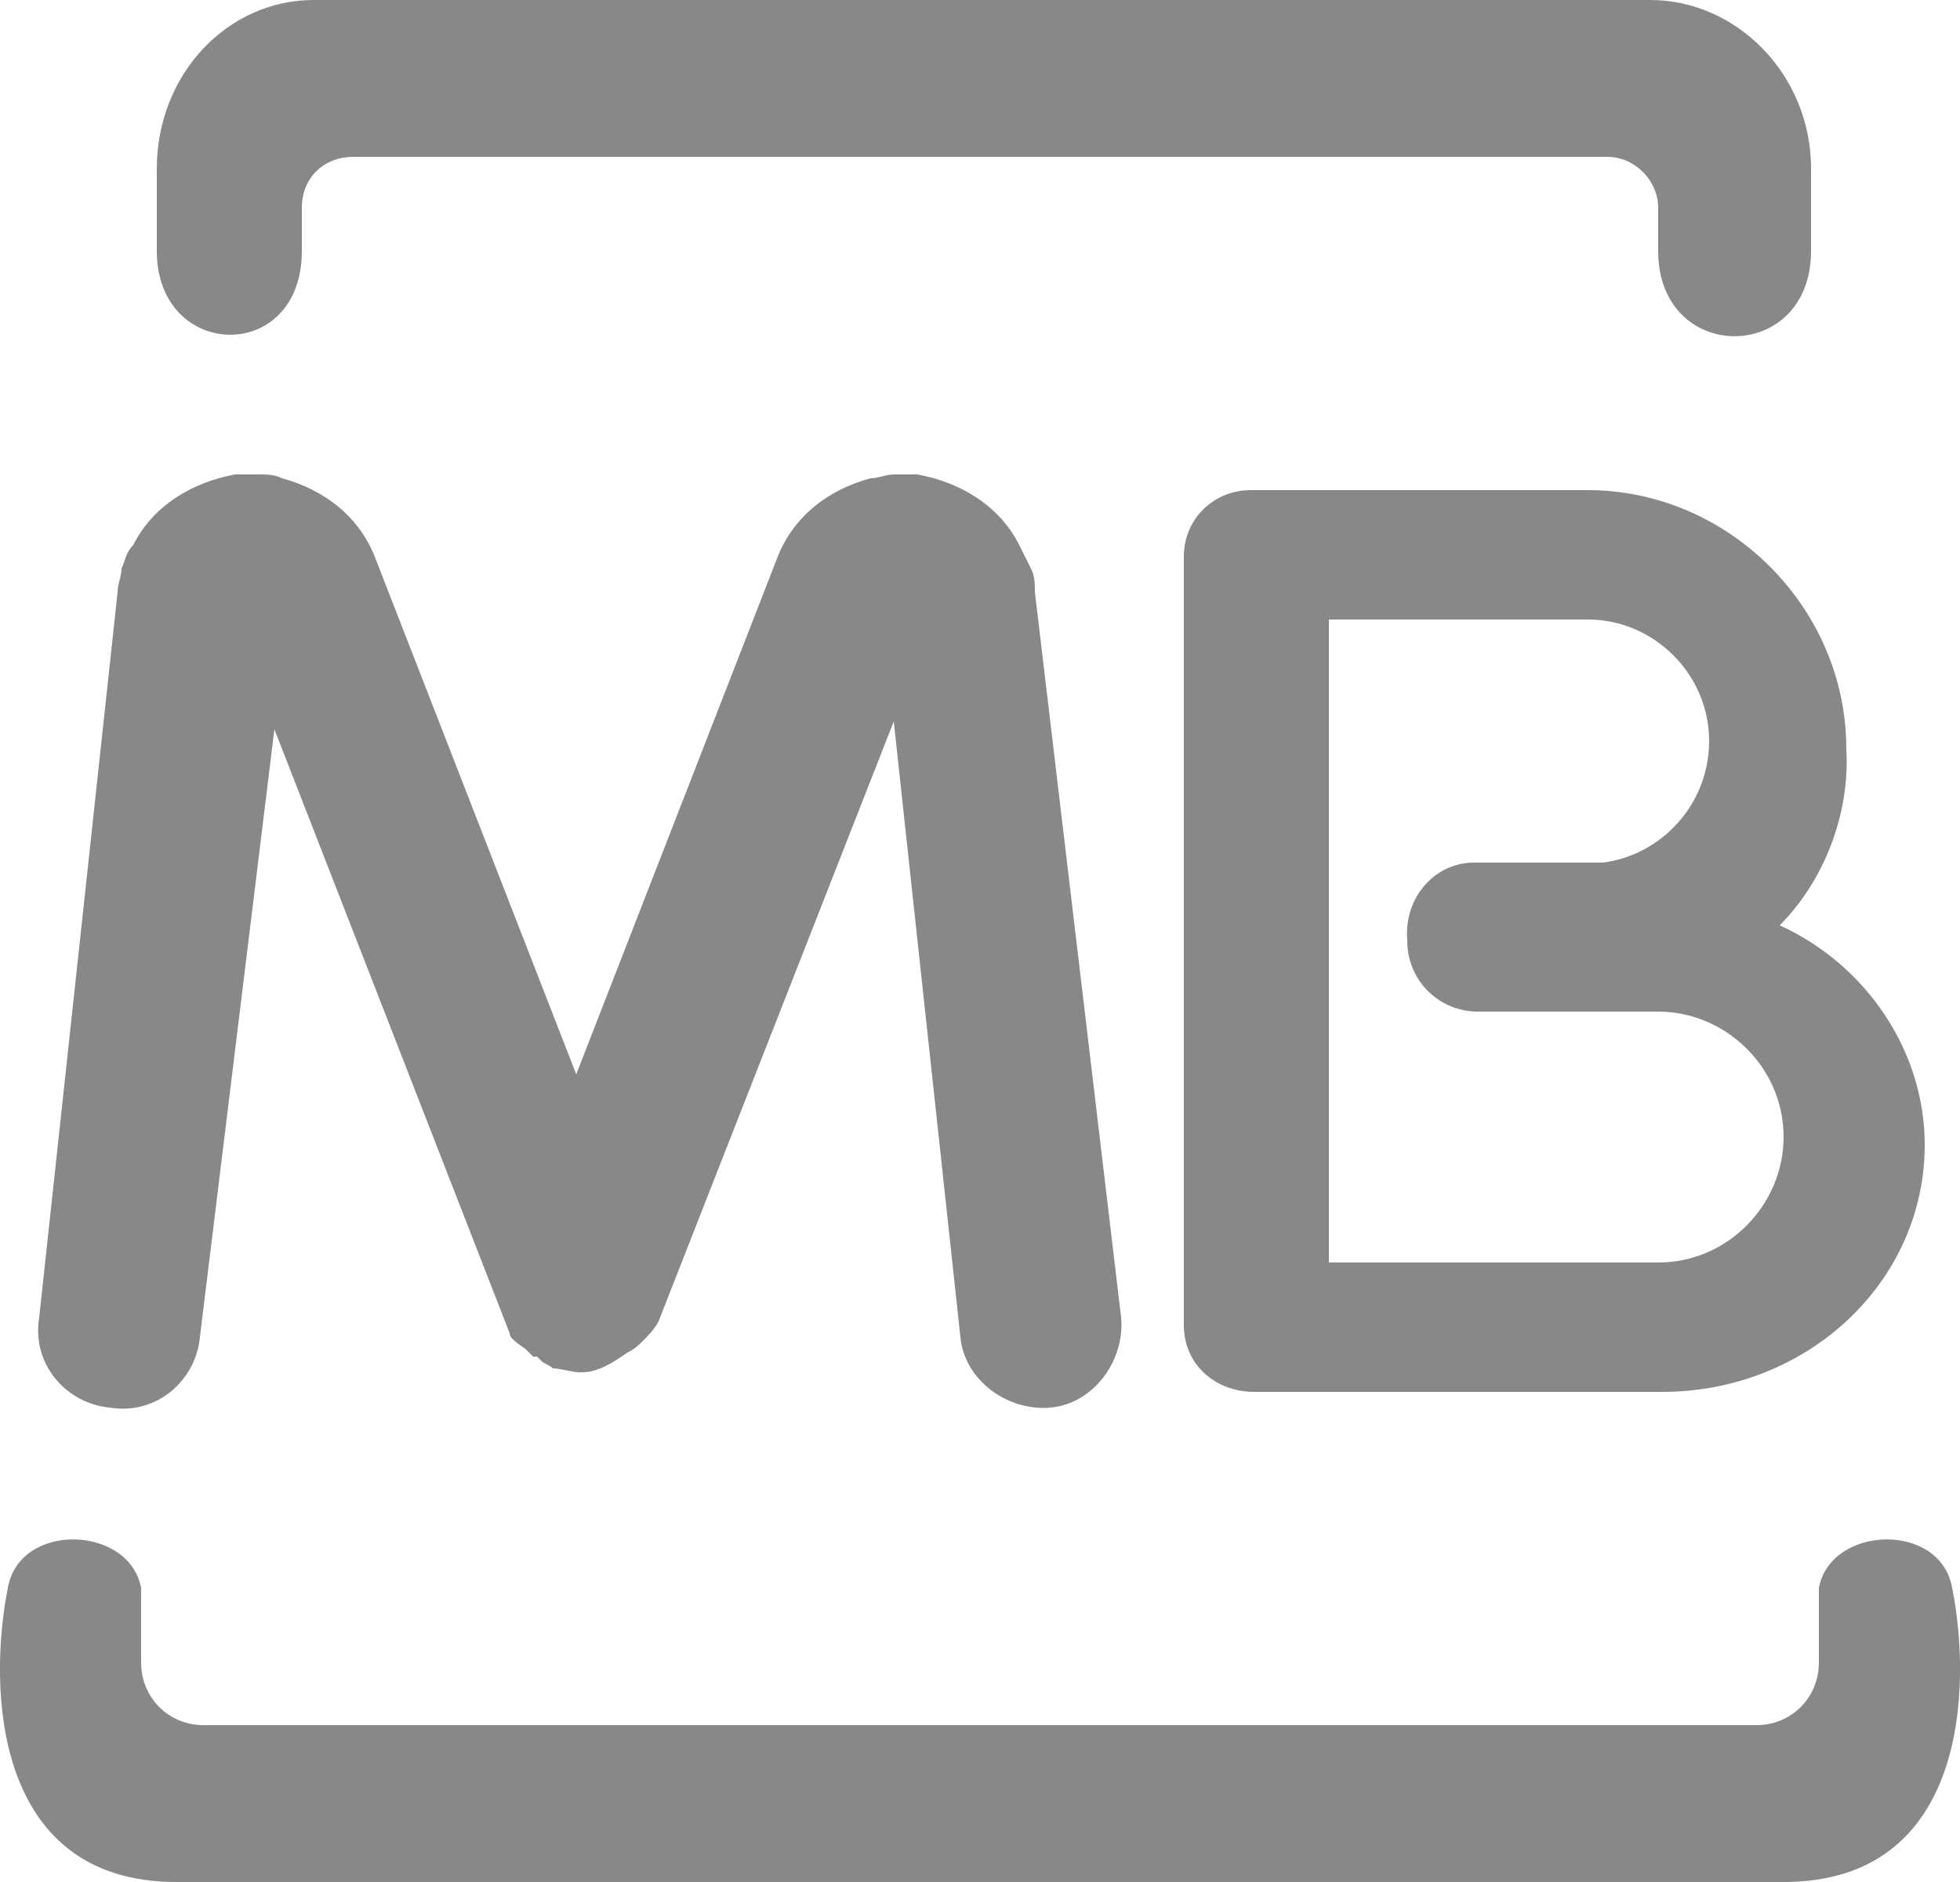 <?xml version="1.0" encoding="utf-8"?>
<!-- Generator: Adobe Illustrator 24.1.2, SVG Export Plug-In . SVG Version: 6.00 Build 0)  -->
<svg version="1.1" id="Camada_1" xmlns="http://www.w3.org/2000/svg" xmlns:xlink="http://www.w3.org/1999/xlink" x="0px" y="0px"
	 viewBox="0 0 50 48" style="enable-background:new 0 0 50 48;" xml:space="preserve">
<style type="text/css">
	.st0{fill-rule:evenodd;clip-rule:evenodd;fill:#888888;}
	.st1{fill:#888888;}
</style>
<path class="st0" d="M10.3,0h31.8c2.2,0,4.1,1.9,4.1,4.3v2.1c0,2.9-3.9,2.9-3.9,0V5.3C42.3,4.6,41.7,4,41,4H9C8.3,4,7.7,4.5,7.7,5.3
	v1.1c0,2.9-3.7,2.8-3.7,0V4.3C4,1.9,5.8,0,8,0H10.3z M24.9,48h20.6c4.7,0,4.8-5,4.3-7.5c-0.3-1.7-3.1-1.6-3.4,0v1.9
	c0,0.9-0.7,1.6-1.6,1.6H5.2c-0.9,0-1.6-0.7-1.6-1.6v-1.9c-0.3-1.6-3.1-1.7-3.4,0C-0.3,43-0.2,48,4.5,48C4.5,48,24.9,48,24.9,48z"/>
<path class="st0" d="M37.6,22h3.3c1.5-0.2,2.7-1.5,2.7-3.1c0-1.7-1.4-3.1-3.1-3.1h-6.6v16.4h8.4c1.8,0,3.2-1.5,3.2-3.2
	c0-1.8-1.5-3.2-3.2-3.2h-4.6c-1,0-1.8-0.8-1.8-1.8C35.8,22.9,36.6,22,37.6,22z M45.4,23.6c2.2,1,3.7,3.2,3.7,5.6
	c0,3.5-3,6.3-6.7,6.3H32c-1,0-1.8-0.7-1.8-1.7V14.2c0-1,0.8-1.7,1.7-1.7h8.6c3.6,0,6.6,3,6.6,6.6C47.2,20.8,46.5,22.5,45.4,23.6z"/>
<path class="st1" d="M28.6,33.6c0.1,1.1-0.7,2.2-1.8,2.3c-1.1,0.1-2.2-0.7-2.3-1.8l-1.7-15.7l-6,15.3c-0.1,0.2-0.3,0.4-0.4,0.5
	s-0.2,0.2-0.4,0.3C15.3,35,15,35,14.8,35s-0.5-0.1-0.7-0.1c-0.1-0.1-0.2-0.1-0.3-0.2l-0.1-0.1h-0.1l-0.1-0.1l-0.1-0.1
	C13.1,34.2,13,34.1,13,34L7,18.6L5.1,34.1c-0.1,1.1-1.1,2-2.3,1.8c-1.1-0.1-2-1.1-1.8-2.3l2-18.5c0-0.2,0.1-0.4,0.1-0.6
	c0.1-0.2,0.1-0.4,0.3-0.6c0.5-1,1.5-1.6,2.6-1.8h0.6c0.2,0,0.4,0,0.6,0.1c1.1,0.3,2,1,2.4,2.1l5.1,13.1l5.1-13.1
	c0.4-1.1,1.3-1.8,2.4-2.1c0.2,0,0.4-0.1,0.6-0.1h0.6c1.1,0.2,2.1,0.8,2.6,1.8l0.3,0.6c0.1,0.2,0.1,0.4,0.1,0.6
	C26.4,15.1,28.6,33.6,28.6,33.6z"/>
</svg>
